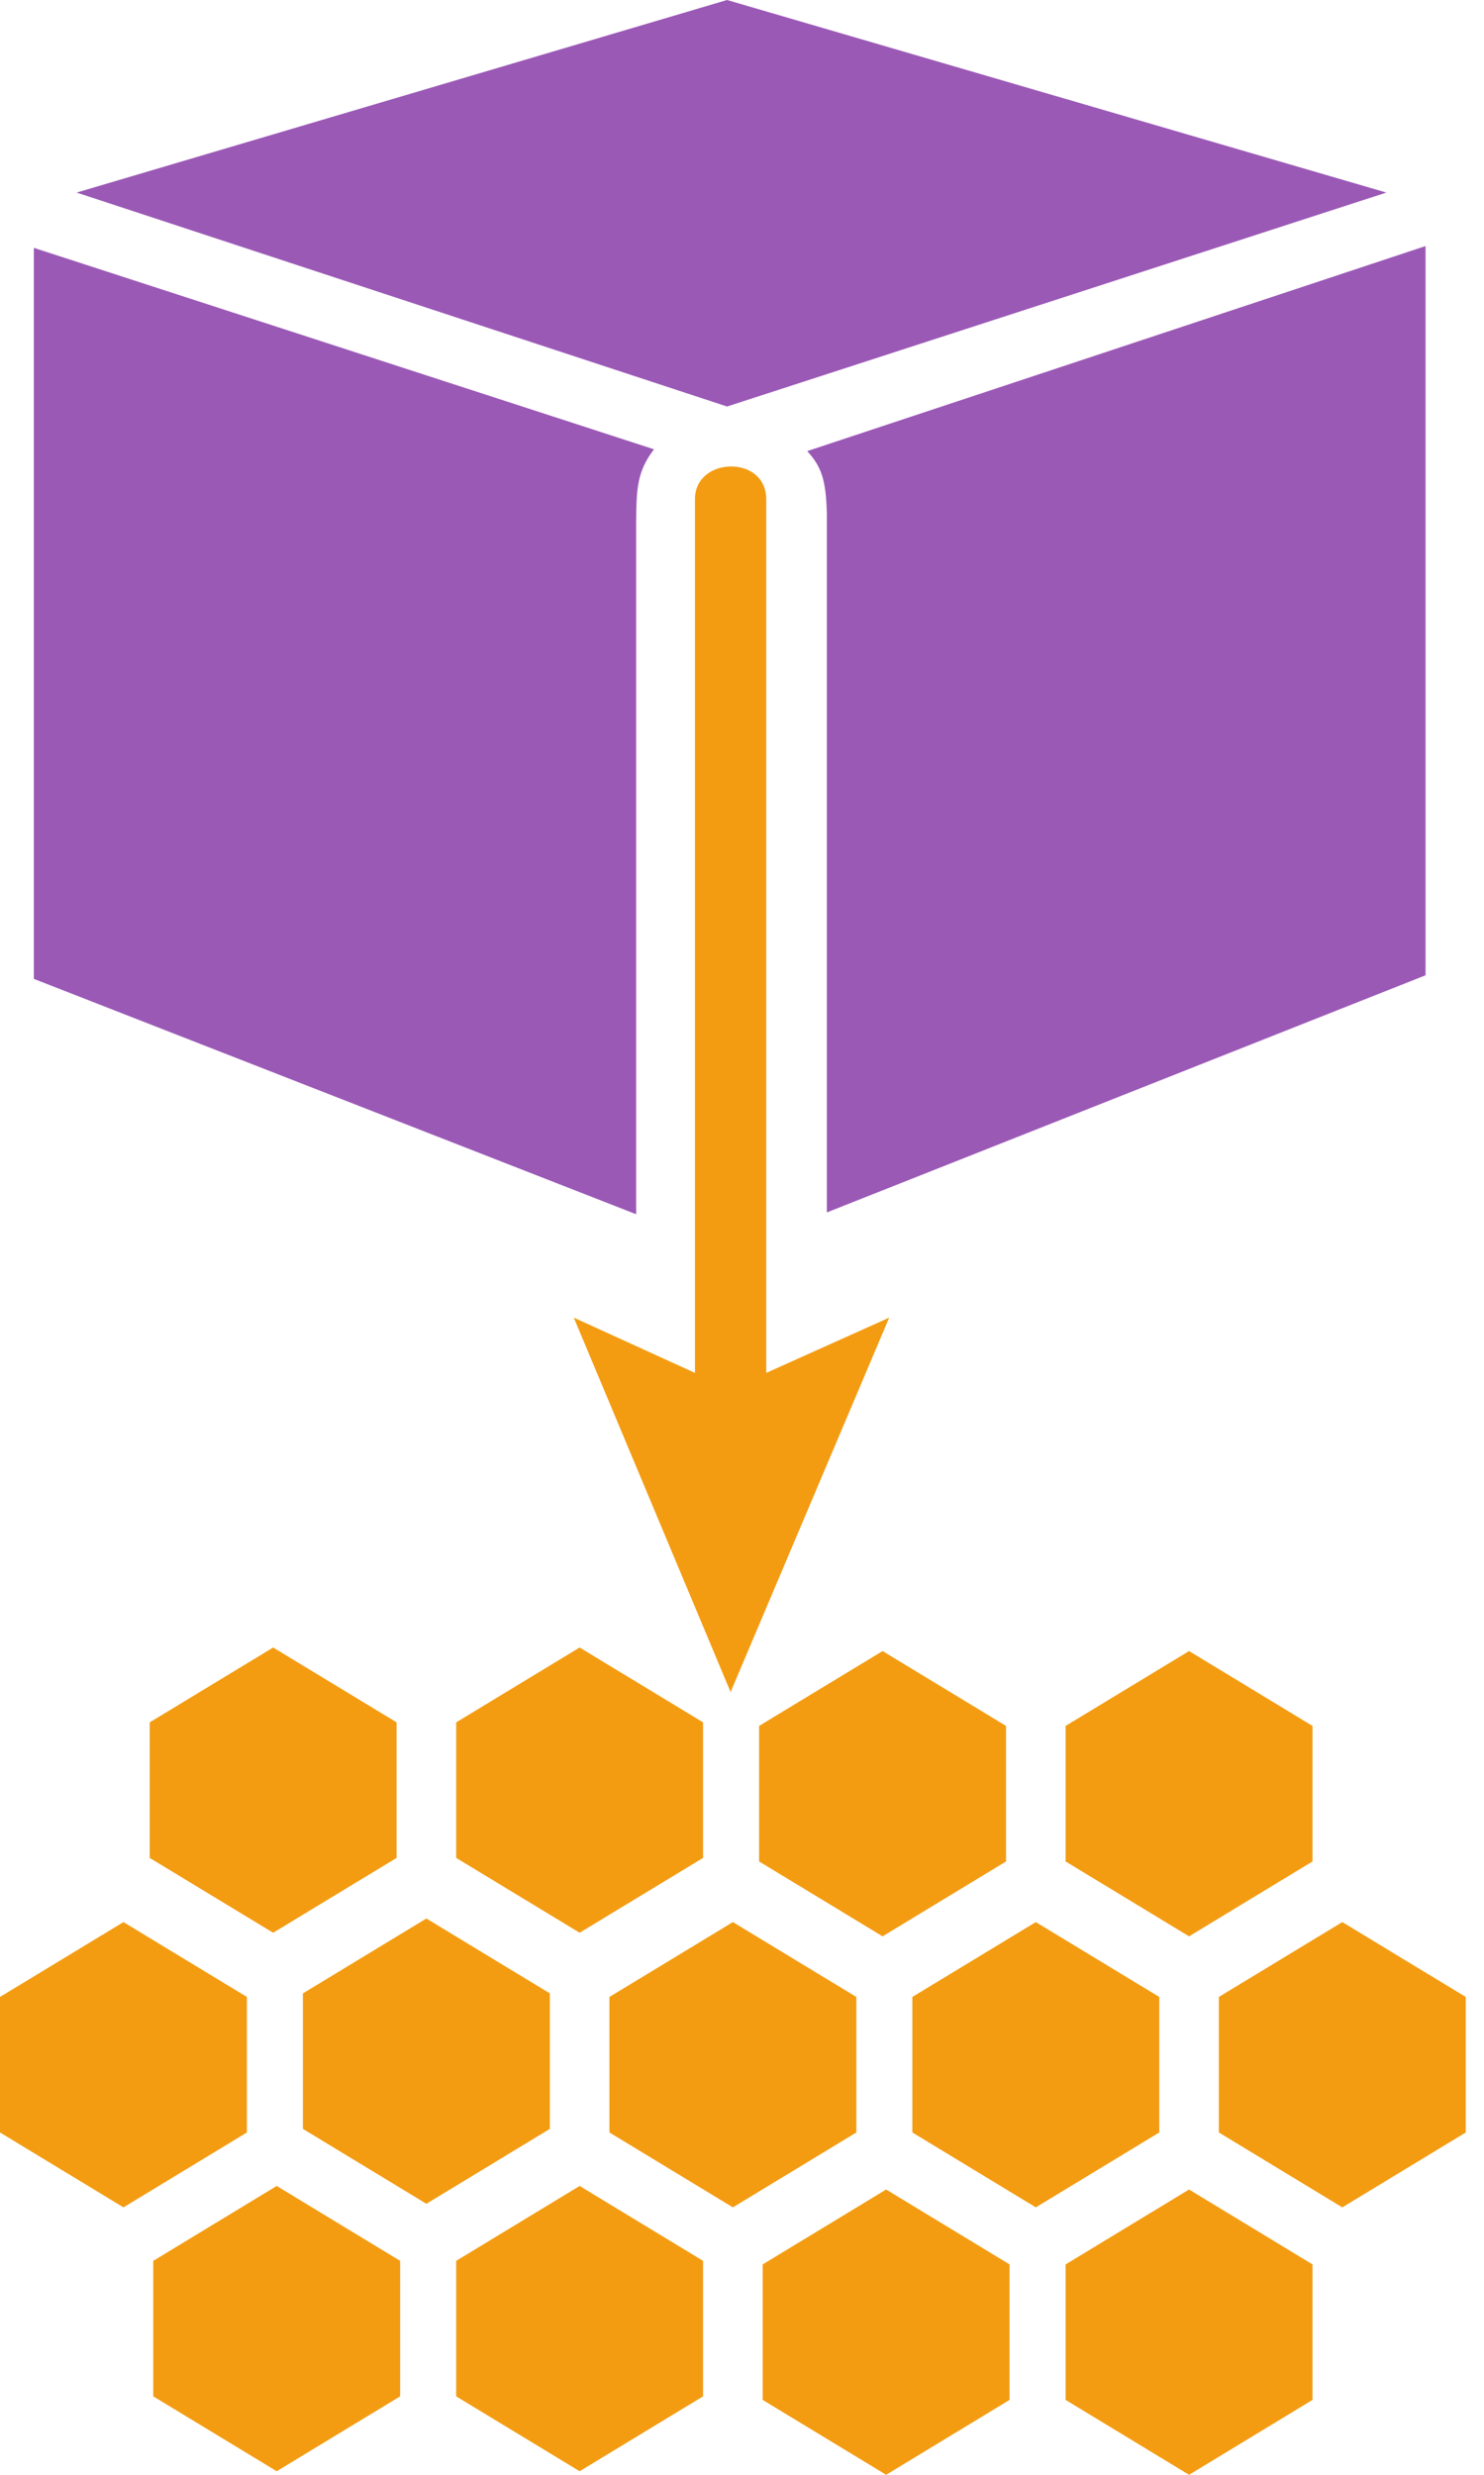 <svg width="48" height="80" viewBox="0 0 48 80" fill="none" xmlns="http://www.w3.org/2000/svg">
<path d="M2.478 6.225L23.516 0L44.842 6.225L23.516 13.141L2.478 6.225Z" fill="#9B59B6"/>
<path d="M1.095 8.012L21.153 14.524C20.605 15.244 20.585 15.79 20.576 16.888V39.251L1.095 31.643V8.012Z" fill="#9B59B6"/>
<path d="M46.109 7.954L26.11 14.582C26.566 15.082 26.718 15.508 26.744 16.599V39.193L46.109 31.527V7.954Z" fill="#9B59B6"/>
<path d="M22.478 16.138C22.478 14.755 24.784 14.697 24.784 16.138V35.504V44.38L28.761 42.594L23.631 54.697L18.559 42.594L22.478 44.38V35.504V16.138Z" fill="#F39C12"/>
<path d="M8.835 62.478L12.828 60.058L12.828 55.677L8.835 53.257L4.842 55.677L4.841 60.058L8.835 62.478Z" fill="#F39C12"/>
<path d="M18.748 62.478L22.741 60.058L22.741 55.677L18.748 53.257L14.755 55.677L14.755 60.058L18.748 62.478Z" fill="#F39C12"/>
<path d="M28.547 62.594L32.54 60.173L32.54 55.792L28.547 53.372L24.553 55.792L24.553 60.173L28.547 62.594Z" fill="#F39C12"/>
<path d="M38.46 62.594L42.453 60.173L42.453 55.792L38.46 53.372L34.467 55.792L34.467 60.173L38.46 62.594Z" fill="#F39C12"/>
<path d="M3.993 71.355L7.986 68.934L7.986 64.553L3.993 62.133L4.52927e-05 64.553L0 68.934L3.993 71.355Z" fill="#F39C12"/>
<path d="M13.791 71.239L17.785 68.818L17.785 64.438L13.791 62.017L9.798 64.438L9.798 68.818L13.791 71.239Z" fill="#F39C12"/>
<path d="M23.705 71.355L27.698 68.934L27.698 64.553L23.705 62.133L19.712 64.553L19.712 68.934L23.705 71.355Z" fill="#F39C12"/>
<path d="M33.503 71.355L37.496 68.934L37.496 64.553L33.503 62.133L29.51 64.553L29.51 68.934L33.503 71.355Z" fill="#F39C12"/>
<path d="M43.417 71.355L47.41 68.934L47.41 64.553L43.417 62.133L39.424 64.553L39.424 68.934L43.417 71.355Z" fill="#F39C12"/>
<path d="M8.95 79.885L12.943 77.464L12.943 73.084L8.95 70.663L4.957 73.084L4.957 77.464L8.95 79.885Z" fill="#F39C12"/>
<path d="M18.748 79.885L22.741 77.464L22.741 73.084L18.748 70.663L14.755 73.084L14.755 77.464L18.748 79.885Z" fill="#F39C12"/>
<path d="M28.662 80L32.655 77.579L32.655 73.199L28.662 70.778L24.669 73.199L24.669 77.579L28.662 80Z" fill="#F39C12"/>
<path d="M38.46 80L42.453 77.579L42.453 73.199L38.46 70.778L34.467 73.199L34.467 77.579L38.46 80Z" fill="#F39C12"/>
</svg>
